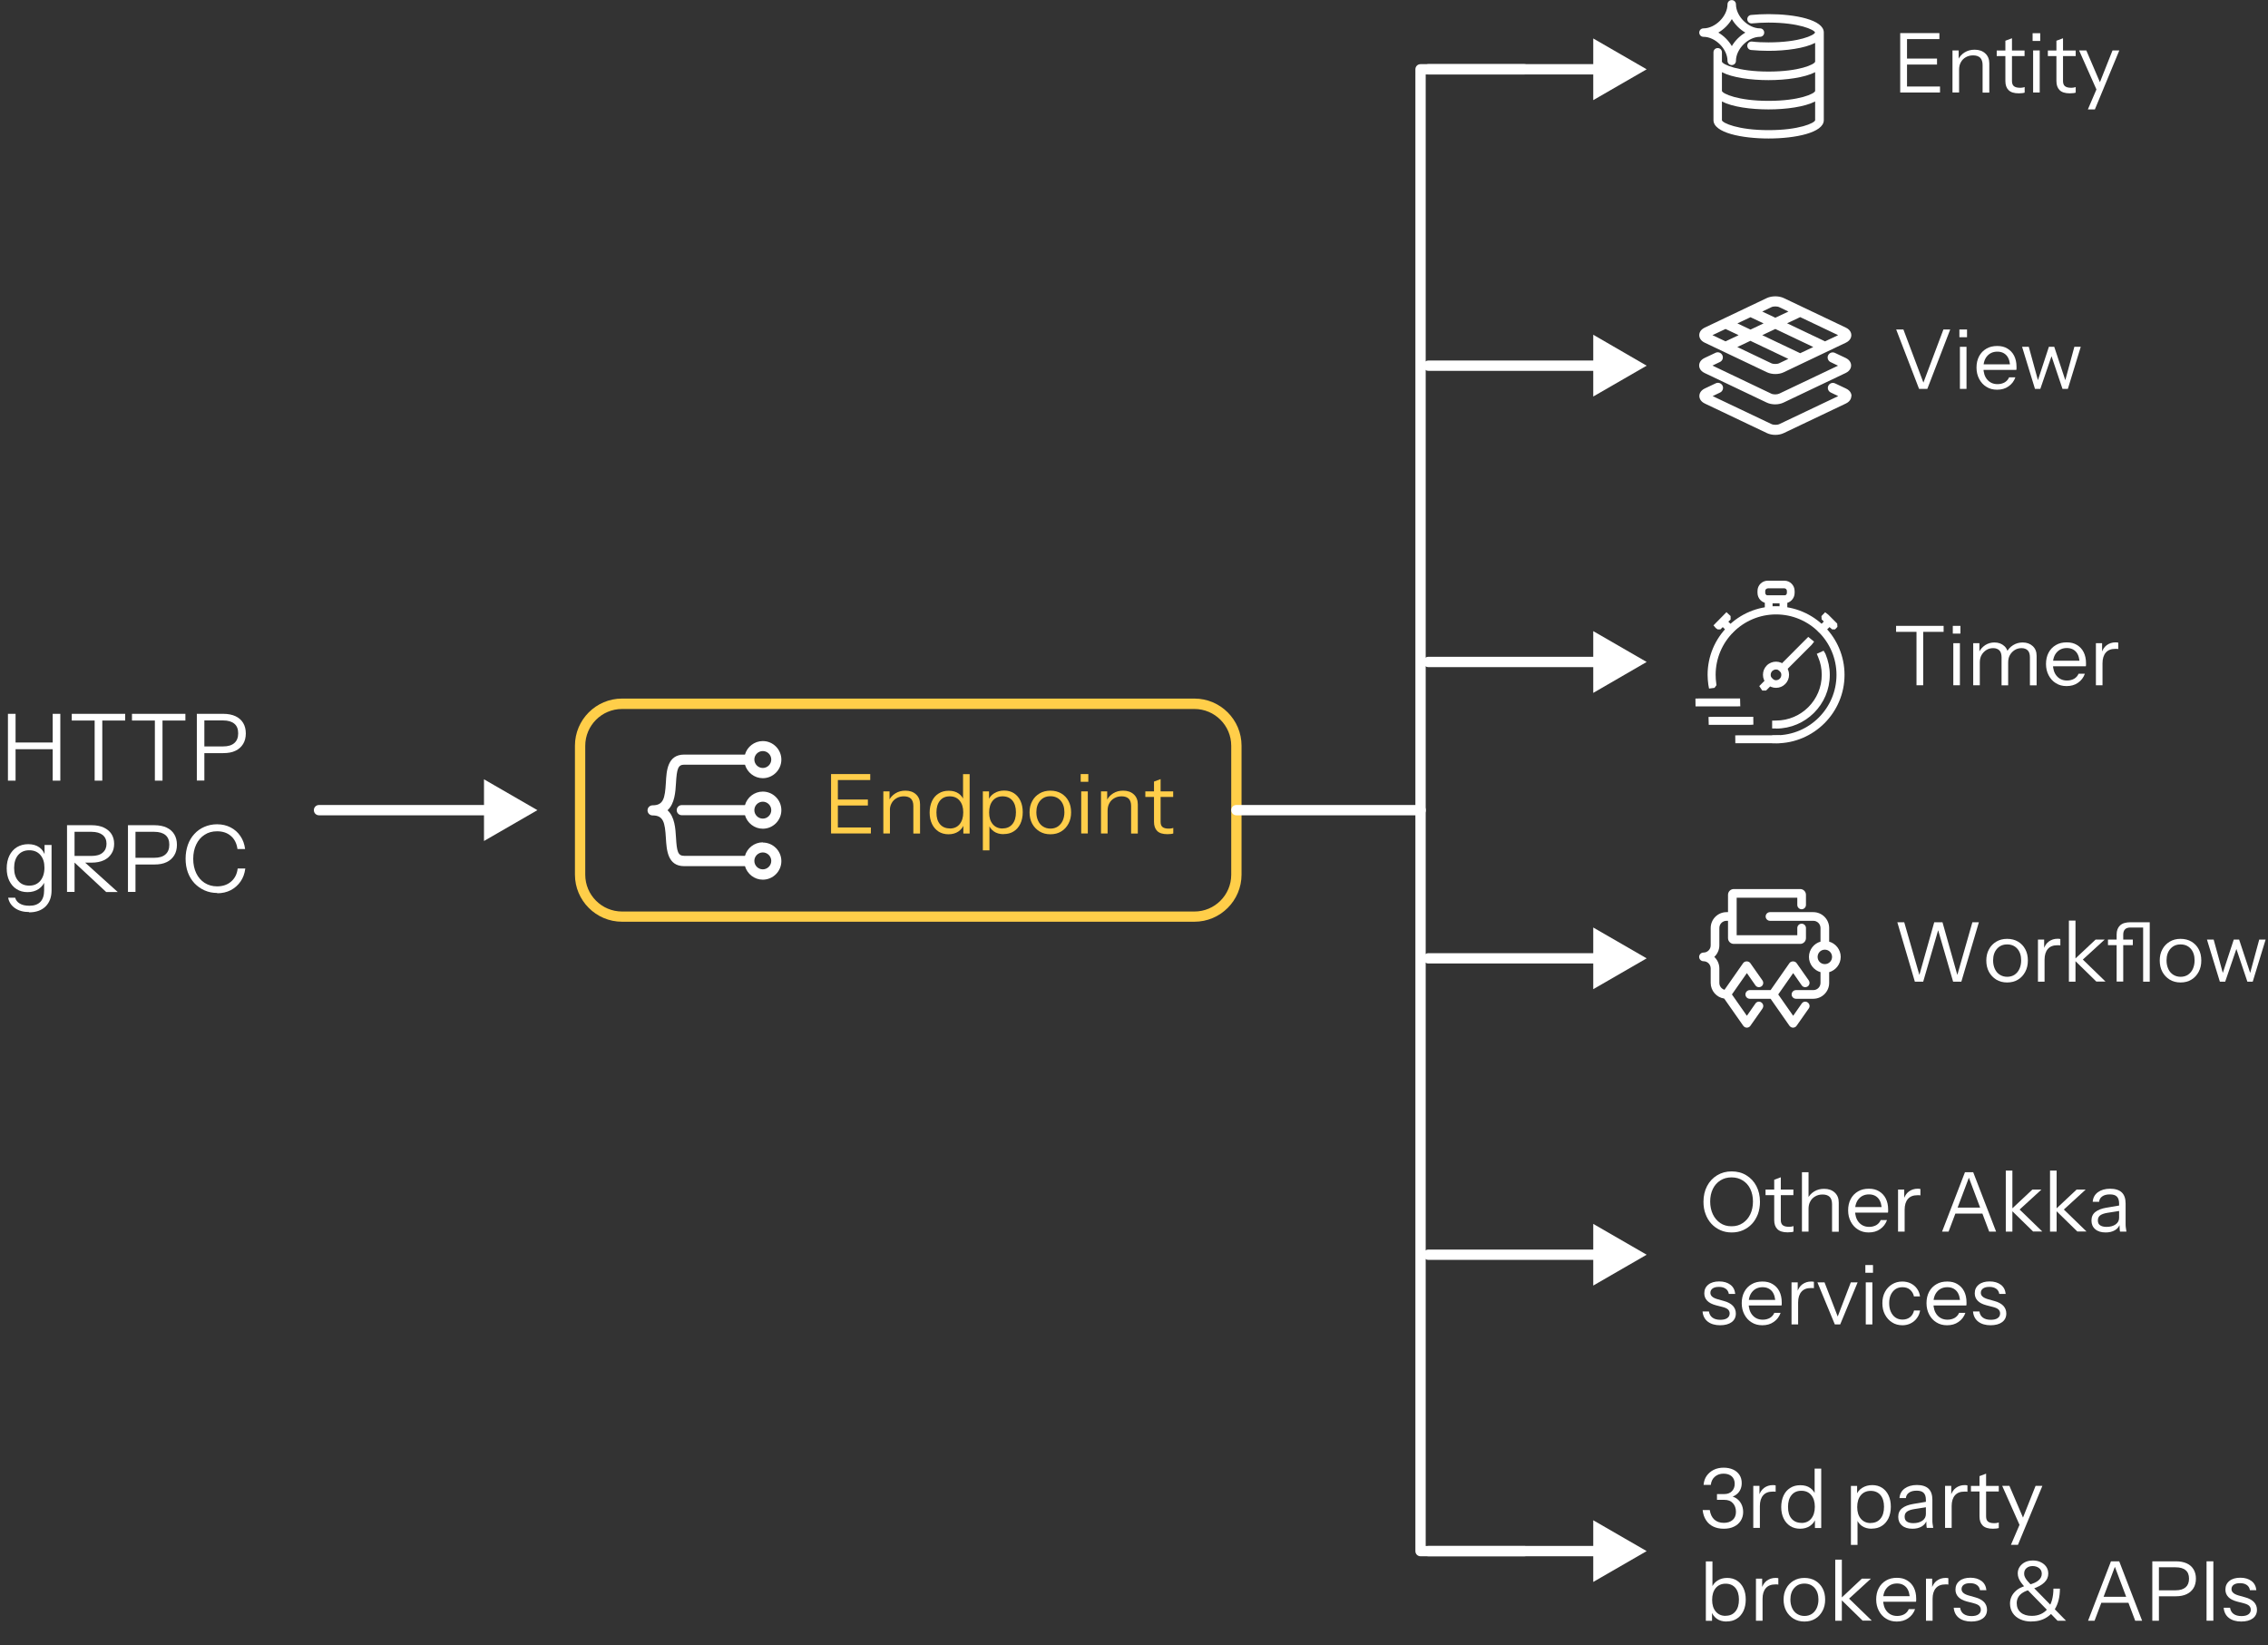 <?xml version="1.0" encoding="UTF-8"?>
<svg id="Layer_1" data-name="Layer 1" xmlns="http://www.w3.org/2000/svg" viewBox="0 0 219.96 159.53">
  <rect x="0" y="0" width="219.96" height="159.53" fill="#333333" stroke="none"/>
  <defs>
    <style>
      .cls-1 {
        fill: #ffce49;
      }

      .cls-2 {
        fill: #ffce4a;
      }

      .cls-3 {
        fill: #fff;
      }
    </style>
  </defs>
  <g>
    <path class="cls-3" d="M.77,75.7v-6.48h.74v6.48h-.74ZM1.15,72h4.28v.65H1.15v-.65ZM5.11,75.7v-6.48h.74v6.48h-.74Z"/>
    <path class="cls-3" d="M9.18,75.7v-5.83h-2.22v-.65h5.18v.65h-2.22v5.83h-.74Z"/>
    <path class="cls-3" d="M15.02,75.7v-5.83h-2.22v-.65h5.18v.65h-2.22v5.83h-.74Z"/>
    <path class="cls-3" d="M19.09,75.7v-6.48h2.57c.46,0,.86.08,1.18.23.32.15.57.37.74.65.17.28.26.62.26,1.02s-.09.74-.26,1.02-.42.51-.74.66c-.32.16-.72.23-1.18.23h-2.03v-.65h2.01c.48,0,.84-.11,1.09-.33s.37-.53.37-.94-.12-.72-.37-.93-.61-.32-1.1-.32h-1.81v5.83h-.74Z"/>
    <path class="cls-3" d="M2.81,88.44c-.55,0-1-.13-1.36-.38s-.58-.59-.66-1.01h.68c.07.24.21.43.45.57.23.14.54.21.94.21.47,0,.82-.13,1.06-.38.24-.25.36-.63.36-1.12v-.98l.09.02c-.1.35-.31.62-.61.83-.31.21-.67.31-1.09.31s-.76-.1-1.06-.29c-.31-.19-.54-.47-.71-.81-.17-.35-.25-.75-.25-1.21s.09-.88.26-1.23c.17-.35.42-.63.73-.82.32-.19.68-.29,1.1-.29s.79.1,1.08.31c.29.21.48.51.58.9h-.08s0-1.13,0-1.13h.68v4.41c0,.65-.2,1.17-.58,1.55-.39.38-.92.57-1.6.57ZM2.84,85.88c.45,0,.81-.16,1.07-.47.26-.31.4-.74.4-1.27s-.13-.93-.4-1.24c-.26-.3-.62-.45-1.07-.45s-.81.15-1.08.46c-.26.31-.39.73-.39,1.26s.13.94.4,1.25c.26.31.62.46,1.07.46Z"/>
    <path class="cls-3" d="M6.5,86.5v-6.48h2.39c.46,0,.86.08,1.18.23.32.15.57.36.74.62.17.27.26.58.26.95s-.08.69-.26.96c-.17.27-.42.49-.74.64-.32.15-.72.23-1.18.23h-1.85v-.65h1.83c.48,0,.84-.1,1.09-.32.25-.21.37-.5.37-.86s-.12-.64-.37-.85c-.25-.2-.61-.31-1.1-.31h-1.63v5.83h-.74ZM10.3,86.5l-3.45-3.21h1.01l3.56,3.21h-1.12Z"/>
    <path class="cls-3" d="M12.41,86.5v-6.48h2.57c.46,0,.86.08,1.18.23.32.15.57.37.74.65.17.28.26.62.26,1.02s-.09.74-.26,1.02-.42.51-.74.66c-.32.16-.72.23-1.18.23h-2.03v-.65h2.01c.48,0,.84-.11,1.09-.33s.37-.53.37-.94-.12-.72-.37-.93-.61-.32-1.1-.32h-1.81v5.83h-.74Z"/>
    <path class="cls-3" d="M21.07,86.59c-.44,0-.85-.08-1.23-.25s-.7-.4-.98-.69c-.28-.3-.49-.65-.64-1.05-.15-.41-.22-.85-.22-1.34s.08-.93.22-1.34c.15-.41.36-.76.63-1.05.27-.3.6-.53.97-.69s.78-.25,1.23-.25c.49,0,.92.1,1.31.3.39.2.71.48.95.84.25.36.4.78.46,1.26h-.74c-.07-.53-.28-.96-.63-1.26-.35-.31-.8-.46-1.35-.46-.46,0-.87.11-1.21.34-.35.22-.62.54-.81.94-.19.4-.29.86-.29,1.39s.1.99.29,1.39c.19.4.46.71.81.94.35.22.75.34,1.21.34.56,0,1.02-.16,1.37-.47.36-.31.57-.73.63-1.26h.74c-.06.48-.21.9-.46,1.26s-.57.64-.95.84c-.39.2-.83.3-1.32.3Z"/>
  </g>
  <g>
    <path class="cls-1" d="M115.84,89.38h-55.51c-2.52,0-4.57-2.05-4.57-4.57v-12.5c0-2.52,2.05-4.57,4.57-4.57h55.51c2.52,0,4.57,2.05,4.57,4.57v12.5c0,2.52-2.05,4.57-4.57,4.57ZM60.33,68.75c-1.97,0-3.57,1.6-3.57,3.57v12.5c0,1.97,1.6,3.57,3.57,3.57h55.51c1.97,0,3.57-1.6,3.57-3.57v-12.5c0-1.97-1.6-3.57-3.57-3.57h-55.51Z"/>
    <g>
      <path class="cls-3" d="M73.98,81.68c-.82,0-1.52.56-1.73,1.31h-5.89c-.61,0-.72-.4-.8-1.79-.05-.85-.12-1.99-.82-2.63.7-.64.77-1.79.82-2.63.08-1.39.2-1.79.8-1.79h5.89c.22.75.91,1.31,1.73,1.31.99,0,1.8-.81,1.8-1.8s-.81-1.8-1.8-1.8c-.82,0-1.52.56-1.73,1.31h-5.89c-1.63,0-1.72,1.57-1.78,2.72-.09,1.53-.24,2.2-1.29,2.2-.27,0-.49.22-.49.49s.22.49.49.49c1.05,0,1.2.67,1.29,2.2.07,1.15.16,2.72,1.78,2.72h5.89c.22.75.91,1.31,1.73,1.31.99,0,1.8-.81,1.8-1.8s-.81-1.8-1.8-1.8h0ZM73.98,72.83c.45,0,.82.37.82.82s-.37.82-.82.82-.82-.37-.82-.82.37-.82.82-.82M73.98,84.3c-.45,0-.82-.37-.82-.82s.37-.82.82-.82.82.37.82.82-.37.82-.82.82M73.98,76.76c-.82,0-1.52.56-1.73,1.31h-6.13c-.27,0-.49.22-.49.49s.22.49.49.49h6.13c.22.75.91,1.31,1.73,1.31.99,0,1.8-.81,1.8-1.8s-.81-1.8-1.8-1.8M73.98,79.38c-.45,0-.82-.37-.82-.82s.37-.82.82-.82.82.37.82.82-.37.82-.82.82"/>
      <g>
        <path class="cls-2" d="M80.6,80.82v-5.76h.66v5.76h-.66ZM80.94,75.64v-.58h3.46v.58h-3.46ZM80.94,78.11v-.58h3.23v.58h-3.23ZM80.94,80.82v-.58h3.52v.58h-3.52Z"/>
        <path class="cls-2" d="M85.67,80.82v-4.08h.6v.96h.04v3.12h-.64ZM88.58,80.82v-2.67c0-.31-.08-.54-.23-.7-.16-.15-.38-.23-.69-.23-.27,0-.5.06-.71.18-.21.12-.37.28-.48.49-.12.21-.17.45-.17.73l-.1-.97c.14-.3.35-.54.64-.72.29-.18.61-.26.97-.26.43,0,.77.12,1.03.36.26.24.39.56.39.96v2.84h-.64Z"/>
        <path class="cls-2" d="M93.43,80.82v-.95l.08.02c-.1.31-.29.55-.56.74-.27.18-.59.27-.96.27s-.69-.09-.96-.26c-.27-.18-.49-.42-.64-.74-.15-.31-.23-.68-.23-1.1s.08-.8.23-1.12c.15-.32.37-.57.65-.74.28-.18.6-.26.98-.26s.71.09.97.28c.26.19.44.45.54.79l-.13.02v-2.7h.64v5.76h-.6ZM92.11,80.34c.41,0,.73-.14.96-.42.23-.28.35-.66.35-1.15s-.12-.85-.35-1.13-.55-.42-.96-.42-.72.14-.95.42-.34.66-.34,1.15.11.86.34,1.13c.23.27.55.41.95.41Z"/>
        <path class="cls-2" d="M97.34,80.89c-.38,0-.71-.09-.97-.28-.26-.19-.44-.45-.54-.79l.13-.02v2.66h-.64v-5.72h.6v.95l-.09-.02c.1-.31.29-.56.58-.74.28-.18.61-.27.98-.27s.68.09.95.26c.27.18.48.42.63.74s.22.68.22,1.1-.08.8-.23,1.12c-.16.32-.37.57-.65.74-.28.18-.6.26-.98.26ZM97.24,80.33c.41,0,.72-.14.95-.42s.34-.66.34-1.15-.12-.86-.34-1.13c-.23-.27-.55-.41-.95-.41s-.72.14-.96.42c-.23.28-.35.66-.35,1.15s.12.85.35,1.13c.24.28.55.42.96.42Z"/>
        <path class="cls-2" d="M101.87,80.9c-.4,0-.75-.09-1.06-.28-.3-.19-.54-.44-.71-.76-.17-.32-.25-.69-.25-1.09s.08-.77.26-1.09c.17-.32.41-.56.71-.74.3-.18.65-.27,1.05-.27s.76.09,1.06.27c.3.18.54.43.7.74.17.31.25.68.25,1.09s-.08.77-.25,1.09c-.17.32-.4.58-.7.76-.3.19-.66.28-1.06.28ZM101.87,80.35c.28,0,.52-.07.72-.2.2-.14.36-.32.47-.56.11-.24.17-.52.17-.83,0-.47-.12-.84-.37-1.13-.25-.28-.58-.42-.99-.42s-.73.14-.98.42c-.25.28-.38.66-.38,1.13,0,.32.06.59.17.83.11.24.27.43.48.56s.44.2.72.2Z"/>
        <path class="cls-2" d="M104.81,75.81v-.75h.74v.75h-.74ZM104.86,80.82v-4.08h.64v4.08h-.64Z"/>
        <path class="cls-2" d="M106.78,80.82v-4.08h.6v.96h.04v3.12h-.64ZM109.7,80.82v-2.67c0-.31-.08-.54-.23-.7-.16-.15-.38-.23-.69-.23-.27,0-.5.06-.71.18-.21.12-.37.28-.48.49-.12.21-.17.45-.17.73l-.1-.97c.14-.3.35-.54.64-.72.29-.18.61-.26.97-.26.43,0,.77.12,1.03.36.26.24.39.56.39.96v2.84h-.64Z"/>
        <path class="cls-2" d="M111.08,77.28v-.54h2.7v.54h-2.7ZM113.22,80.89c-.45,0-.78-.1-.99-.31-.21-.21-.31-.5-.31-.89v-3.9l.64-.24v4.14c0,.23.06.4.18.5s.31.16.58.16c.11,0,.2,0,.28-.02.08-.01.14-.03.19-.05v.54c-.05.02-.13.04-.23.05-.1.01-.21.02-.33.02Z"/>
      </g>
    </g>
  </g>
  <g>
    <g>
      <path class="cls-3" d="M184.29,8.97V3.21h.66v5.76h-.66ZM184.63,3.79v-.58h3.46v.58h-3.46ZM184.63,6.26v-.58h3.23v.58h-3.23ZM184.63,8.97v-.58h3.52v.58h-3.52Z"/>
      <path class="cls-3" d="M189.36,8.97v-4.08h.6v.96h.04v3.12h-.64ZM192.28,8.97v-2.67c0-.31-.08-.54-.23-.7-.16-.15-.38-.23-.69-.23-.27,0-.5.06-.71.18-.21.12-.37.28-.48.49-.12.21-.17.45-.17.73l-.1-.97c.14-.3.35-.54.64-.72.29-.18.61-.26.97-.26.43,0,.77.12,1.03.36.26.24.39.56.39.96v2.84h-.64Z"/>
      <path class="cls-3" d="M193.65,5.44v-.54h2.7v.54h-2.7ZM195.79,9.05c-.45,0-.78-.1-.99-.31-.21-.21-.31-.5-.31-.89v-3.9l.64-.24v4.14c0,.23.06.4.18.5s.31.16.58.16c.11,0,.2,0,.28-.02.08-.01.14-.03.19-.05v.54c-.05.02-.13.04-.23.05-.1.01-.21.02-.33.02Z"/>
      <path class="cls-3" d="M197.13,3.97v-.75h.74v.75h-.74ZM197.18,8.97v-4.08h.64v4.08h-.64Z"/>
      <path class="cls-3" d="M198.61,5.44v-.54h2.7v.54h-2.7ZM200.74,9.05c-.45,0-.78-.1-.99-.31-.21-.21-.31-.5-.31-.89v-3.9l.64-.24v4.14c0,.23.06.4.18.5s.31.16.58.16c.11,0,.2,0,.28-.02.08-.01.14-.03.19-.05v.54c-.05.02-.13.04-.23.05-.1.01-.21.02-.33.02Z"/>
      <path class="cls-3" d="M203.47,9.01l-1.83-4.12h.7l1.58,3.69-.45.43ZM202.49,10.61l.91-2.12.14-.22,1.34-3.38h.66l-2.37,5.72h-.68Z"/>
    </g>
    <path class="cls-3" d="M171.52,1.37c-.58,0-1.15.03-1.69.08-.23.02-.39.22-.37.45.02.22.22.39.45.37.51-.05,1.05-.08,1.6-.08,2.98,0,4.46.7,4.52.96-.07.27-1.55.96-4.52.96-.55,0-1.09-.02-1.6-.08-.23-.02-.43.14-.45.37-.02.23.14.43.37.45.54.05,1.11.08,1.69.08,1.71,0,3.51-.25,4.52-.77v1.82c-.06.27-1.54.96-4.52.96s-4.46-.7-4.52-.96v-.91c0-.23-.18-.41-.41-.41s-.41.18-.41.41v6.58c0,1.23,2.77,1.78,5.35,1.78s5.35-.56,5.35-1.78V3.15c0-1.23-2.77-1.78-5.35-1.78M171.52,7.77c1.71,0,3.51-.25,4.52-.77v1.82c-.06.27-1.54.96-4.52.96s-4.46-.7-4.52-.96v-1.82c1.01.53,2.81.77,4.52.77M171.52,12.62c-2.98,0-4.47-.7-4.52-.96v-1.82c1.01.53,2.81.77,4.52.77s3.51-.25,4.52-.77v1.82c-.06.27-1.54.96-4.52.96M167.54,5.9c0,.23.18.41.41.41s.41-.18.41-.41c0-1.15,1.18-2.33,2.33-2.33.23,0,.41-.18.41-.41s-.18-.41-.41-.41c-1.15,0-2.33-1.18-2.33-2.33,0-.23-.18-.41-.41-.41s-.41.18-.41.41c0,1.15-1.18,2.33-2.33,2.33-.23,0-.41.18-.41.41s.18.41.41.41c1.15,0,2.33,1.18,2.33,2.33M167.96,1.85c.31.53.77,1,1.31,1.31-.54.32-.99.77-1.31,1.31-.32-.54-.77-.99-1.31-1.31.53-.31,1-.77,1.31-1.31"/>
  </g>
  <g>
    <g>
      <path class="cls-3" d="M186.12,37.71l-2.22-5.76h.7l2.06,5.47h-.24l2.06-5.47h.66l-2.22,5.76h-.8Z"/>
      <path class="cls-3" d="M190.03,32.7v-.75h.74v.75h-.74ZM190.08,37.71v-4.08h.64v4.08h-.64Z"/>
      <path class="cls-3" d="M193.68,37.79c-.39,0-.73-.09-1.03-.28-.3-.18-.53-.44-.7-.76s-.26-.69-.26-1.1.08-.78.25-1.1.4-.56.71-.74c.3-.18.65-.26,1.05-.26s.71.08.99.25c.28.17.5.4.65.7s.23.65.23,1.06c0,.05,0,.1,0,.15,0,.05,0,.1-.02.16h-3.37v-.54h2.98l-.21.3c0-.49-.11-.87-.32-1.13-.22-.26-.52-.4-.92-.4s-.73.14-.98.42c-.25.28-.37.66-.37,1.13s.12.87.37,1.16c.25.29.58.44,1,.44.26,0,.49-.06.69-.17.2-.12.34-.28.43-.49h.61c-.13.37-.36.67-.67.88-.31.22-.68.32-1.09.32Z"/>
      <path class="cls-3" d="M197.36,37.71l-1.25-4.08h.65l.96,3.5h-.16l1.15-3.5h.52l1.16,3.5h-.16l.95-3.5h.62l-1.25,4.08h-.52l-1.15-3.42h.17l-1.17,3.42h-.52Z"/>
    </g>
    <path class="cls-3" d="M179.55,38.4c0,.14-.05.5-.53.73l-6.03,2.87c-.23.11-.52.17-.81.17s-.58-.06-.81-.17l-6.03-2.87c-.48-.23-.53-.59-.53-.73s.05-.5.53-.73l1.06-.5c.25-.12.54-.01.66.23s.01.54-.23.66l-.73.35,5.7,2.71c.2.1.59.1.78,0l5.7-2.71-.73-.35c-.24-.12-.35-.41-.23-.65,0,0,0,0,0,0,.12-.25.41-.35.66-.23l1.06.5c.48.23.53.59.53.73h0ZM179.02,34.72l-1.06-.5c-.25-.12-.54-.01-.66.23s-.01.54.23.66l.73.35-5.7,2.71c-.2.1-.59.1-.78,0l-5.7-2.72.73-.35c.25-.12.35-.41.23-.66-.12-.24-.41-.35-.66-.23l-1.06.5c-.48.23-.53.59-.53.73s.05.5.53.73l6.03,2.87c.23.11.52.17.81.17s.58-.06.81-.17l6.03-2.87c.48-.23.53-.59.53-.73s-.05-.5-.53-.73h0ZM164.8,32.5c0-.14.05-.5.53-.73l6.03-2.87c.47-.22,1.16-.22,1.63,0l6.03,2.87c.48.23.53.59.53.73s-.05.5-.53.73l-6.03,2.87c-.23.11-.52.17-.81.17s-.58-.06-.81-.17l-6.04-2.87c-.48-.23-.53-.59-.53-.73M173.44,34.8l-3.68-1.75-1.27.6,3.29,1.57c.2.1.59.1.78,0l.88-.42h0ZM168.5,31.36l1.27.6,1.27-.6-1.27-.6-1.27.6ZM170.91,32.5l3.68,1.75,1.27-.6-3.68-1.75-1.27.6ZM178.27,32.5l-3.68-1.75-1.27.6,3.68,1.75,1.27-.6ZM170.91,30.21l1.27.6,1.27-.6-.88-.42c-.2-.1-.59-.1-.78,0l-.88.42h0ZM166.08,32.5l1.27.6,1.27-.6-1.27-.6-1.27.6Z"/>
  </g>
  <g>
    <g>
      <path class="cls-3" d="M185.87,66.45v-5.18h-1.98v-.58h4.61v.58h-1.98v5.18h-.66Z"/>
      <path class="cls-3" d="M189.39,61.44v-.75h.74v.75h-.74ZM189.44,66.45v-4.08h.64v4.08h-.64Z"/>
      <path class="cls-3" d="M191.37,66.45v-4.08h.6v.96h.04v3.12h-.64ZM194.12,66.45v-2.7c0-.31-.07-.54-.21-.68-.14-.14-.34-.22-.6-.22-.25,0-.47.06-.66.18s-.35.28-.47.49c-.12.21-.17.45-.17.73l-.1-.97c.14-.3.35-.54.62-.72.28-.18.58-.26.9-.26.39,0,.71.12.96.35.25.23.37.54.37.94v2.87h-.64ZM196.87,66.45v-2.7c0-.31-.07-.54-.21-.68-.14-.14-.34-.22-.6-.22-.25,0-.47.06-.66.18s-.35.28-.47.49c-.12.21-.17.45-.17.73l-.16-.97c.14-.3.35-.54.64-.72.29-.18.6-.26.93-.26.39,0,.72.12.97.35.25.23.38.54.38.94v2.87h-.64Z"/>
      <path class="cls-3" d="M200.42,66.53c-.39,0-.73-.09-1.03-.28-.3-.18-.53-.44-.7-.76s-.26-.69-.26-1.1.08-.78.25-1.1.4-.56.71-.74c.3-.18.65-.26,1.05-.26s.71.08.99.25c.28.17.5.4.65.7s.23.65.23,1.06c0,.05,0,.1,0,.15,0,.05,0,.1-.02.16h-3.37v-.54h2.98l-.21.3c0-.49-.11-.87-.32-1.13-.22-.26-.52-.4-.92-.4s-.73.14-.98.42c-.25.28-.37.66-.37,1.13s.12.87.37,1.16c.25.29.58.44,1,.44.26,0,.49-.06.69-.17.2-.12.34-.28.43-.49h.61c-.13.37-.36.67-.67.88-.31.22-.68.32-1.09.32Z"/>
      <path class="cls-3" d="M203.27,66.45v-4.08h.6v1.04h.04v3.04h-.64ZM203.91,64.32l-.1-.97c.1-.35.27-.61.51-.79.25-.18.53-.27.85-.27.13,0,.22.01.27.03v.62s-.06-.02-.11-.02c-.05,0-.11,0-.18,0-.41,0-.71.12-.92.36-.21.24-.32.59-.32,1.04Z"/>
    </g>
    <g>
      <g>
        <polygon class="cls-3" points="172.25 72.07 168.3 72.07 168.29 71.31 168.68 71.3 172.62 71.3 172.64 72.06 172.25 72.07"/>
        <polygon class="cls-3" points="169.66 70.29 165.72 70.29 165.7 69.52 166.09 69.51 170.04 69.51 170.05 70.27 169.66 70.29"/>
        <polygon class="cls-3" points="168.39 68.5 164.44 68.5 164.43 67.74 164.82 67.73 168.76 67.73 168.78 68.49 168.39 68.5"/>
      </g>
      <path class="cls-3" d="M172.25,72.07h-.38v-.76s.38-.01.38-.01c3.23,0,5.86-2.63,5.86-5.86s-2.63-5.86-5.86-5.86-5.86,2.63-5.86,5.86c0,.28.02.56.06.84l.02.16-.19.26-.53.07-.07-.38c-.04-.31-.07-.63-.07-.95,0-3.66,2.98-6.64,6.64-6.64s6.64,2.98,6.64,6.64-2.98,6.64-6.64,6.64Z"/>
      <path class="cls-3" d="M172.25,70.64h-.38v-.76s.38-.01.38-.01c2.44,0,4.43-1.99,4.43-4.43,0-.59-.11-1.16-.34-1.7l-.14-.34.66-.3.18.3c.28.68.42,1.35.42,2.04,0,2.87-2.34,5.21-5.21,5.21Z"/>
      <path class="cls-3" d="M176.67,61.41h-.11l-.18-.14-.22-.26.72-.74-.21-.21-.02-.32.36-.37.31.24.86.86.02.32-.23.24h-.28s-.26-.22-.26-.22l-.6.6h-.17ZM176.66,61.03h0,0Z"/>
      <path class="cls-3" d="M167.83,61.41h-.11l-.1-.07-.54-.53-.22.22h-.28s-.18-.13-.18-.13l-.22-.26,1.26-1.28.4.38v.34s-.22.2-.22.2l.72.72-.39.42h-.12ZM166.68,60.65h0,0Z"/>
      <g>
        <path class="cls-3" d="M173.34,59.56h-2.18v-1.82h2.18v1.82ZM171.91,58.81h.68v-.32h-.68v.32Z"/>
        <path class="cls-3" d="M173.06,58.49h-1.62c-.55,0-.99-.45-.99-1v-.19c0-.55.45-.99.99-.99h1.62c.55,0,.99.45.99,1v.19c0,.55-.45,1-.99,1ZM171.44,57.06c-.13,0-.24.11-.24.24v.19c0,.13.11.25.24.25h1.62c.13,0,.24-.11.24-.25v-.19c0-.13-.11-.25-.24-.25h-1.62Z"/>
      </g>
      <g>
        <path class="cls-3" d="M172.25,66.7c-.32,0-.65-.12-.9-.37-.24-.24-.37-.56-.37-.9s.13-.66.37-.9c.49-.49,1.3-.49,1.79,0,.24.24.37.56.37.9s-.13.66-.37.9c-.25.25-.57.37-.9.37ZM172.25,64.92c-.13,0-.26.05-.37.15-.1.1-.15.23-.15.37s.05.27.15.37c.2.2.53.2.73,0,.1-.1.15-.23.15-.37s-.05-.27-.15-.37c-.1-.1-.23-.15-.37-.15Z"/>
        <polygon class="cls-3" points="172.88 65.19 172.72 65.19 172.36 64.84 172.58 64.56 175.37 61.76 175.94 62.22 175.7 62.53 173.04 65.19 172.88 65.19"/>
        <polygon class="cls-3" points="171.11 66.96 170.91 66.96 170.62 66.53 171.45 65.69 171.76 65.67 172.13 66.03 171.92 66.32 171.28 66.96 171.11 66.96"/>
      </g>
    </g>
  </g>
  <g>
    <g>
      <path class="cls-3" d="M185.71,95.19l-1.7-5.76h.67l1.53,5.32h-.12l1.5-5.32h.8l1.5,5.32h-.12l1.52-5.32h.63l-1.7,5.76h-.8l-1.5-5.16h.1l-1.5,5.16h-.8Z"/>
      <path class="cls-3" d="M194.66,95.27c-.4,0-.75-.09-1.06-.28-.3-.19-.54-.44-.71-.76-.17-.32-.25-.69-.25-1.09s.08-.77.26-1.09c.17-.32.41-.56.71-.74.3-.18.65-.27,1.05-.27s.76.09,1.06.27c.3.18.54.43.7.74.17.31.25.68.25,1.09s-.08.77-.25,1.09c-.17.32-.4.58-.7.76-.3.19-.66.28-1.06.28ZM194.66,94.72c.28,0,.52-.07.72-.2.2-.14.36-.32.47-.56.11-.24.17-.52.17-.83,0-.47-.12-.84-.37-1.13-.25-.28-.58-.42-.99-.42s-.73.14-.98.42c-.25.28-.38.66-.38,1.13,0,.32.06.59.17.83.11.24.27.43.48.56s.44.2.72.2Z"/>
      <path class="cls-3" d="M197.65,95.19v-4.08h.6v1.04h.04v3.04h-.64ZM198.29,93.06l-.1-.97c.1-.35.27-.61.51-.79.25-.18.53-.27.85-.27.13,0,.22.01.27.03v.62s-.06-.02-.11-.02c-.05,0-.11,0-.18,0-.41,0-.71.12-.92.36-.21.24-.32.59-.32,1.04Z"/>
      <path class="cls-3" d="M200.65,95.19v-5.92h.64v5.92h-.64ZM203.32,95.19l-2.17-2.12,2.09-1.96h.88l-2.34,2.14.04-.38,2.38,2.31h-.88Z"/>
      <path class="cls-3" d="M204.44,91.65v-.54h2.41v.54h-2.41ZM205.28,95.19v-4.58c0-.37.11-.66.33-.87s.56-.31,1.02-.31h1.48v.51h-1.48c-.25,0-.43.06-.54.18-.12.12-.17.3-.17.52v4.54h-.64ZM207.85,95.19v-5.76h.64v5.76h-.64Z"/>
      <path class="cls-3" d="M211.48,95.27c-.4,0-.75-.09-1.06-.28-.3-.19-.54-.44-.71-.76-.17-.32-.25-.69-.25-1.09s.08-.77.26-1.09c.17-.32.41-.56.71-.74.3-.18.65-.27,1.05-.27s.76.09,1.06.27c.3.18.54.43.7.74.17.31.25.68.25,1.09s-.08.77-.25,1.09c-.17.32-.4.58-.7.76-.3.19-.66.28-1.06.28ZM211.48,94.72c.28,0,.52-.07.72-.2.2-.14.36-.32.47-.56.11-.24.17-.52.17-.83,0-.47-.12-.84-.37-1.13-.25-.28-.58-.42-.99-.42s-.73.14-.98.42c-.25.28-.38.66-.38,1.13,0,.32.06.59.17.83.11.24.27.43.48.56s.44.2.72.2Z"/>
      <path class="cls-3" d="M215.29,95.19l-1.25-4.08h.65l.96,3.5h-.16l1.15-3.5h.52l1.16,3.5h-.16l.95-3.5h.62l-1.25,4.08h-.52l-1.15-3.42h.17l-1.17,3.42h-.52Z"/>
    </g>
    <path class="cls-3" d="M178.52,92.79c0-.7-.48-1.3-1.12-1.48v-1.32c0-.85-.69-1.54-1.54-1.54h-4.2c-.23,0-.42.19-.42.42s.19.42.42.42h4.2c.39,0,.7.31.7.7v1.32c-.64.18-1.12.78-1.12,1.48s.48,1.3,1.12,1.48v1.04c0,.39-.31.7-.7.7h-1.68c-.23,0-.42.19-.42.42s.19.42.42.42h1.68c.85,0,1.54-.69,1.54-1.54v-1.04c.64-.18,1.12-.78,1.12-1.48M176.98,93.49c-.39,0-.7-.31-.7-.7s.31-.7.7-.7.7.31.7.7-.31.7-.7.7M170.94,97.79l-1.18,1.68c-.13.19-.4.24-.59.1-.04-.03-.07-.06-.1-.1l-1.85-2.64c-.75-.11-1.31-.76-1.31-1.52v-1.4c0-.39-.31-.7-.7-.7-.23,0-.42-.19-.42-.42s.19-.42.42-.42c.39,0,.7-.31.7-.7h0v-1.68c0-.85.69-1.54,1.54-1.54h.14v-1.68c0-.31.25-.56.56-.56h6.44c.31,0,.56.25.56.56v.98c0,.23-.19.42-.42.42s-.42-.19-.42-.42v-.7h-5.88v3.64h5.88v-.7c0-.23.19-.42.42-.42s.42.19.42.42v.98c0,.31-.25.56-.56.56h-6.44c-.31,0-.56-.25-.56-.56v-1.68h-.14c-.39,0-.7.31-.7.7v1.68c0,.44-.19.84-.49,1.12.3.28.49.68.49,1.12v1.4c0,.32.21.58.5.67l1.81-2.59c.16-.22.53-.22.69,0l1.18,1.68c.13.19.09.45-.1.58s-.45.09-.58-.1l-.83-1.19-1.45,2.07,1.45,2.07.83-1.19c.13-.19.39-.24.58-.1s.24.39.1.58h0ZM175.42,97.79l-1.18,1.68c-.13.19-.4.24-.59.1-.04-.03-.07-.06-.1-.1l-1.83-2.62h-2.02c-.23,0-.42-.19-.42-.42s.19-.42.42-.42h2.02l1.83-2.62c.16-.22.53-.22.69,0l1.18,1.68c.13.19.09.45-.1.58s-.45.09-.58-.1l-.83-1.19-1.45,2.07,1.45,2.07.83-1.19c.13-.19.39-.24.58-.1s.24.39.1.58h0Z"/>
  </g>
  <g>
    <path class="cls-3" d="M167.95,119.51c-.4,0-.77-.07-1.1-.22-.33-.15-.62-.35-.87-.62s-.44-.59-.57-.95c-.14-.36-.2-.76-.2-1.19,0-.57.12-1.08.35-1.52s.56-.79.97-1.04c.41-.25.88-.38,1.41-.38s1.01.12,1.43.38c.41.25.74.6.97,1.04.23.44.35.95.35,1.53,0,.43-.07.83-.2,1.19-.14.36-.33.68-.57.94-.25.27-.54.47-.87.62-.34.15-.7.22-1.1.22ZM167.94,118.91c.41,0,.77-.1,1.08-.31.31-.21.56-.49.73-.85s.26-.78.26-1.24-.09-.86-.26-1.22c-.17-.35-.42-.63-.73-.82-.31-.2-.68-.3-1.09-.3s-.78.1-1.09.3-.55.47-.72.82-.26.76-.26,1.22.09.88.26,1.24c.17.36.42.64.72.85.31.21.67.31,1.08.31Z"/>
    <path class="cls-3" d="M171.23,115.89v-.54h2.7v.54h-2.7ZM173.37,119.5c-.45,0-.78-.1-.99-.31-.21-.21-.31-.5-.31-.89v-3.9l.64-.24v4.14c0,.23.06.4.18.5s.31.16.58.16c.11,0,.2,0,.28-.02.08-.01.14-.03.19-.05v.54c-.05.02-.13.04-.23.05-.1.01-.21.02-.33.02Z"/>
    <path class="cls-3" d="M174.76,119.43v-5.76h.64v5.76h-.64ZM177.68,119.43v-2.67c0-.31-.08-.54-.23-.7-.16-.15-.38-.23-.69-.23-.27,0-.5.06-.71.18-.21.12-.37.28-.48.49-.12.21-.17.45-.17.73l-.1-.97c.14-.3.35-.54.64-.72.29-.18.61-.26.97-.26.43,0,.77.12,1.03.36.26.24.39.56.39.96v2.84h-.64Z"/>
    <path class="cls-3" d="M181.23,119.51c-.39,0-.73-.09-1.03-.28-.3-.18-.53-.44-.7-.76s-.26-.69-.26-1.1.08-.78.25-1.1.4-.56.71-.74c.3-.18.65-.26,1.05-.26s.71.08.99.25c.28.17.5.4.65.7s.23.65.23,1.06c0,.05,0,.1,0,.15,0,.05,0,.1-.02.16h-3.37v-.54h2.98l-.21.3c0-.49-.11-.87-.32-1.13-.22-.26-.52-.4-.92-.4s-.73.14-.98.42c-.25.28-.37.66-.37,1.13s.12.87.37,1.16c.25.29.58.44,1,.44.26,0,.49-.06.69-.17.2-.12.34-.28.43-.49h.61c-.13.37-.36.67-.67.88-.31.22-.68.32-1.09.32Z"/>
    <path class="cls-3" d="M184.08,119.43v-4.08h.6v1.04h.04v3.04h-.64ZM184.72,117.3l-.1-.97c.1-.35.27-.61.51-.79.25-.18.53-.27.85-.27.13,0,.22.01.27.03v.62s-.06-.02-.11-.02c-.05,0-.11,0-.18,0-.41,0-.71.12-.92.36-.21.24-.32.59-.32,1.04Z"/>
    <path class="cls-3" d="M188.35,119.43l2.22-5.76h.58l-2.17,5.76h-.63ZM189.45,117.1h3.01v.58h-3.01v-.58ZM192.92,119.43l-2.17-5.76h.62l2.22,5.76h-.67Z"/>
    <path class="cls-3" d="M194.53,119.43v-5.92h.64v5.92h-.64ZM197.19,119.43l-2.17-2.12,2.09-1.96h.88l-2.34,2.14.04-.38,2.38,2.31h-.88Z"/>
    <path class="cls-3" d="M198.82,119.43v-5.92h.64v5.92h-.64ZM201.48,119.43l-2.17-2.12,2.09-1.96h.88l-2.34,2.14.04-.38,2.38,2.31h-.88Z"/>
    <path class="cls-3" d="M204.21,119.51c-.42,0-.76-.1-1-.31-.25-.21-.37-.49-.37-.84s.12-.63.37-.83c.25-.2.6-.34,1.07-.42l1.42-.24v.53l-1.33.21c-.3.05-.53.13-.68.24-.15.11-.23.27-.23.49s.07.37.21.47.35.16.63.16c.36,0,.65-.08.88-.24s.34-.38.34-.64l.1.57c-.09.27-.25.48-.5.63-.25.15-.55.22-.91.22ZM205.61,119.43c-.02-.09-.04-.19-.04-.31,0-.12-.01-.27-.01-.45h-.04v-1.95c0-.31-.07-.54-.21-.68-.14-.15-.37-.22-.68-.22s-.56.06-.74.19c-.18.12-.29.3-.31.53h-.62c.03-.39.19-.7.5-.93.3-.22.7-.34,1.19-.34s.88.12,1.13.36.37.6.37,1.08v1.96c0,.12,0,.24.02.36.02.13.04.26.06.4h-.62Z"/>
    <path class="cls-3" d="M166.83,128.51c-.5,0-.9-.12-1.2-.35-.3-.23-.47-.56-.51-.99h.62c.04.26.15.46.34.6.19.14.45.21.77.21.28,0,.5-.05.66-.16.16-.11.24-.26.24-.46,0-.14-.05-.26-.14-.36-.09-.1-.27-.19-.54-.26l-.66-.17c-.37-.1-.65-.24-.84-.44-.19-.2-.28-.44-.28-.72,0-.35.13-.63.39-.84.26-.21.62-.31,1.06-.31s.8.11,1.08.32c.28.21.43.51.47.89h-.62c-.04-.22-.14-.39-.3-.5-.17-.12-.38-.18-.66-.18s-.46.05-.61.15c-.14.1-.22.24-.22.42,0,.14.05.26.16.36.1.1.28.19.52.26l.64.18c.38.1.66.26.86.46.19.21.29.46.29.75,0,.36-.14.64-.41.84-.27.2-.65.3-1.13.3Z"/>
    <path class="cls-3" d="M170.91,128.51c-.39,0-.73-.09-1.03-.28-.3-.18-.53-.44-.7-.76s-.26-.69-.26-1.1.08-.78.25-1.1.4-.56.71-.74c.3-.18.65-.26,1.05-.26s.71.08.99.25c.28.17.5.4.65.7s.23.65.23,1.06c0,.05,0,.1,0,.15,0,.05,0,.1-.02.16h-3.37v-.54h2.98l-.21.3c0-.49-.11-.87-.32-1.13-.22-.26-.52-.4-.92-.4s-.73.14-.98.42c-.25.28-.37.66-.37,1.13s.12.87.37,1.16c.25.29.58.44,1,.44.26,0,.49-.06.69-.17.2-.12.34-.28.43-.49h.61c-.13.37-.36.67-.67.88-.31.22-.68.32-1.09.32Z"/>
    <path class="cls-3" d="M173.75,128.43v-4.08h.6v1.04h.04v3.04h-.64ZM174.39,126.3l-.1-.97c.1-.35.27-.61.51-.79.25-.18.53-.27.85-.27.13,0,.22.01.27.03v.62s-.06-.02-.11-.02c-.05,0-.11,0-.18,0-.41,0-.71.12-.92.36-.21.24-.32.59-.32,1.04Z"/>
    <path class="cls-3" d="M177.95,128.43l-1.69-4.08h.69l1.41,3.65h-.26l1.4-3.65h.66l-1.69,4.08h-.52Z"/>
    <path class="cls-3" d="M180.91,123.42v-.75h.74v.75h-.74ZM180.95,128.43v-4.08h.64v4.08h-.64Z"/>
    <path class="cls-3" d="M184.5,128.51c-.37,0-.71-.09-1-.28-.29-.18-.52-.44-.69-.76-.17-.32-.25-.69-.25-1.1s.08-.77.25-1.09c.17-.32.4-.56.69-.74.29-.18.62-.27.99-.27.3,0,.58.06.82.18.24.12.44.28.6.5.16.22.26.47.3.76h-.59c-.05-.26-.18-.47-.37-.64-.19-.17-.44-.25-.74-.25-.26,0-.49.06-.68.19s-.34.31-.45.54-.16.51-.16.82.05.59.16.83c.11.24.26.43.45.56.19.13.42.2.68.2.29,0,.54-.08.74-.24s.32-.38.38-.64h.59c-.05.28-.15.53-.32.75-.16.22-.36.38-.6.5-.24.12-.51.18-.8.18Z"/>
    <path class="cls-3" d="M188.83,128.51c-.39,0-.73-.09-1.03-.28-.3-.18-.53-.44-.7-.76s-.26-.69-.26-1.1.08-.78.25-1.1.4-.56.71-.74c.3-.18.65-.26,1.05-.26s.71.08.99.25c.28.17.5.4.65.7s.23.65.23,1.06c0,.05,0,.1,0,.15,0,.05,0,.1-.02.16h-3.37v-.54h2.98l-.21.3c0-.49-.11-.87-.32-1.13-.22-.26-.52-.4-.92-.4s-.73.14-.98.42c-.25.28-.37.66-.37,1.13s.12.87.37,1.16c.25.29.58.44,1,.44.26,0,.49-.06.69-.17.2-.12.34-.28.43-.49h.61c-.13.37-.36.67-.67.88-.31.22-.68.32-1.09.32Z"/>
    <path class="cls-3" d="M193.06,128.51c-.5,0-.9-.12-1.2-.35-.3-.23-.47-.56-.51-.99h.62c.04.26.15.46.34.6.19.14.45.21.77.21.28,0,.5-.05.66-.16.16-.11.24-.26.24-.46,0-.14-.05-.26-.14-.36-.09-.1-.27-.19-.54-.26l-.66-.17c-.37-.1-.65-.24-.84-.44-.19-.2-.28-.44-.28-.72,0-.35.13-.63.39-.84.26-.21.62-.31,1.06-.31s.8.11,1.08.32c.28.21.43.51.47.89h-.62c-.04-.22-.14-.39-.3-.5-.17-.12-.38-.18-.66-.18s-.46.05-.61.15c-.14.1-.22.24-.22.42,0,.14.05.26.16.36.1.1.28.19.52.26l.64.18c.38.1.66.26.86.46.19.21.29.46.29.75,0,.36-.14.64-.41.84-.27.2-.65.3-1.13.3Z"/>
  </g>
  <g>
    <path class="cls-3" d="M167.17,148.24c-.38,0-.72-.07-1.01-.21-.29-.14-.53-.35-.7-.62-.18-.27-.29-.6-.33-.98h.69c.06.4.21.71.44.92.23.21.54.32.93.32.36,0,.65-.1.86-.29.21-.19.31-.45.31-.78s-.1-.63-.3-.84c-.2-.22-.47-.32-.82-.32h-.72v-.56h.7c.31,0,.56-.09.74-.27.18-.18.28-.42.28-.72,0-.31-.1-.56-.29-.73s-.46-.26-.79-.26-.6.09-.83.28c-.23.19-.37.46-.41.81h-.7c.03-.34.13-.64.3-.88s.4-.44.68-.58.61-.21.96-.21.65.06.92.18c.27.12.47.3.62.52.15.23.22.49.22.8,0,.27-.06.51-.18.72-.12.21-.29.37-.5.49-.21.12-.45.18-.72.18l-.05-.17c.33,0,.61.07.84.2s.42.32.55.56c.13.24.2.51.2.82s-.08.6-.24.85c-.16.25-.38.44-.66.57-.28.14-.61.2-.98.2Z"/>
    <path class="cls-3" d="M170.04,148.16v-4.08h.6v1.04h.04v3.04h-.64ZM170.68,146.04l-.1-.97c.1-.35.27-.61.51-.79.25-.18.53-.27.85-.27.13,0,.22.01.27.03v.62s-.06-.02-.11-.02c-.05,0-.11,0-.18,0-.41,0-.71.12-.92.36-.21.24-.32.59-.32,1.04Z"/>
    <path class="cls-3" d="M176.02,148.16v-.95l.08.02c-.1.31-.29.55-.56.74-.27.18-.59.27-.96.27s-.69-.09-.96-.26c-.27-.18-.49-.42-.64-.74-.15-.31-.23-.68-.23-1.1s.08-.8.23-1.12c.15-.32.37-.57.65-.74.28-.18.6-.26.98-.26s.71.09.97.28c.26.19.44.45.54.79l-.13.02v-2.7h.64v5.76h-.6ZM174.7,147.68c.41,0,.73-.14.96-.42.23-.28.35-.66.35-1.15s-.12-.85-.35-1.13-.55-.42-.96-.42-.72.14-.95.42-.34.66-.34,1.15.11.86.34,1.13c.23.27.55.41.95.41Z"/>
    <path class="cls-3" d="M181.53,148.24c-.38,0-.71-.09-.97-.28-.26-.19-.44-.45-.54-.79l.13-.02v2.66h-.64v-5.72h.6v.95l-.09-.02c.1-.31.29-.56.58-.74.28-.18.61-.27.98-.27s.68.09.95.26c.27.18.48.42.63.74s.22.68.22,1.1-.08.8-.23,1.12c-.16.32-.37.57-.65.74-.28.18-.6.26-.98.26ZM181.43,147.68c.41,0,.72-.14.95-.42s.34-.66.34-1.15-.12-.86-.34-1.13c-.23-.27-.55-.41-.95-.41s-.72.14-.96.42c-.23.28-.35.66-.35,1.15s.12.85.35,1.13c.24.28.55.42.96.42Z"/>
    <path class="cls-3" d="M185.47,148.24c-.42,0-.76-.1-1-.31-.25-.21-.37-.49-.37-.84s.12-.63.37-.83c.25-.2.6-.34,1.07-.42l1.42-.24v.53l-1.33.21c-.3.05-.53.13-.68.24-.15.11-.23.27-.23.49s.07.37.21.47.35.16.63.16c.36,0,.65-.08.88-.24s.34-.38.34-.64l.1.57c-.09.27-.25.48-.5.63-.25.15-.55.22-.91.22ZM186.87,148.16c-.02-.09-.04-.19-.04-.31,0-.12-.01-.27-.01-.45h-.04v-1.95c0-.31-.07-.54-.21-.68-.14-.15-.37-.22-.68-.22s-.56.06-.74.19c-.18.12-.29.3-.31.53h-.62c.03-.39.19-.7.5-.93.3-.22.7-.34,1.19-.34s.88.12,1.13.36.37.6.37,1.08v1.96c0,.12,0,.24.02.36.02.13.04.26.06.4h-.62Z"/>
    <path class="cls-3" d="M188.64,148.16v-4.08h.6v1.04h.04v3.04h-.64ZM189.28,146.04l-.1-.97c.1-.35.27-.61.51-.79.25-.18.53-.27.85-.27.13,0,.22.01.27.03v.62s-.06-.02-.11-.02c-.05,0-.11,0-.18,0-.41,0-.71.12-.92.36-.21.24-.32.59-.32,1.04Z"/>
    <path class="cls-3" d="M191.15,144.63v-.54h2.7v.54h-2.7ZM193.28,148.24c-.45,0-.78-.1-.99-.31-.21-.21-.31-.5-.31-.89v-3.9l.64-.24v4.14c0,.23.06.4.18.5s.31.16.58.16c.11,0,.2,0,.28-.02.08-.01.14-.03.19-.05v.54c-.05.02-.13.04-.23.05-.1.01-.21.02-.33.02Z"/>
    <path class="cls-3" d="M196.01,148.2l-1.83-4.12h.7l1.58,3.69-.45.43ZM195.03,149.8l.91-2.12.14-.22,1.34-3.38h.66l-2.37,5.72h-.68Z"/>
    <path class="cls-3" d="M167.46,157.24c-.38,0-.71-.09-.97-.28-.26-.19-.44-.45-.54-.79l.09-.02v1.02h-.6v-5.76h.64v2.63l-.09-.02c.1-.31.29-.56.56-.74s.59-.27.96-.27.68.09.95.26c.27.18.48.42.63.74s.22.68.22,1.1-.08.8-.23,1.12c-.16.32-.37.57-.65.74-.28.18-.6.26-.98.26ZM167.36,156.68c.41,0,.72-.14.95-.42s.34-.66.34-1.15-.12-.86-.34-1.13c-.23-.27-.55-.41-.95-.41s-.72.14-.96.42c-.23.28-.35.66-.35,1.15s.12.85.35,1.13c.24.28.55.42.96.42Z"/>
    <path class="cls-3" d="M170.3,157.16v-4.08h.6v1.04h.04v3.04h-.64ZM170.94,155.04l-.1-.97c.1-.35.27-.61.51-.79.25-.18.53-.27.85-.27.13,0,.22.01.27.03v.62s-.06-.02-.11-.02c-.05,0-.11,0-.18,0-.41,0-.71.12-.92.36-.21.24-.32.59-.32,1.04Z"/>
    <path class="cls-3" d="M175,157.24c-.4,0-.75-.09-1.06-.28-.3-.19-.54-.44-.71-.76-.17-.32-.25-.69-.25-1.09s.08-.77.26-1.09c.17-.32.41-.56.71-.74.3-.18.65-.27,1.05-.27s.76.09,1.06.27c.3.18.54.43.7.74.17.31.25.68.25,1.09s-.08.77-.25,1.09c-.17.32-.4.58-.7.76-.3.19-.66.28-1.06.28ZM175,156.7c.28,0,.52-.07.72-.2.2-.14.36-.32.47-.56.11-.24.17-.52.17-.83,0-.47-.12-.84-.37-1.13-.25-.28-.58-.42-.99-.42s-.73.14-.98.42c-.25.28-.38.66-.38,1.13,0,.32.06.59.17.83.11.24.27.43.48.56s.44.2.72.2Z"/>
    <path class="cls-3" d="M177.99,157.16v-5.92h.64v5.92h-.64ZM180.65,157.16l-2.17-2.12,2.09-1.96h.88l-2.34,2.14.04-.38,2.38,2.31h-.88Z"/>
    <path class="cls-3" d="M183.95,157.24c-.39,0-.73-.09-1.03-.28-.3-.18-.53-.44-.7-.76s-.26-.69-.26-1.1.08-.78.25-1.1.4-.56.71-.74c.3-.18.65-.26,1.05-.26s.71.08.99.25c.28.17.5.4.65.7s.23.65.23,1.06c0,.05,0,.1,0,.15,0,.05,0,.1-.02.16h-3.37v-.54h2.98l-.21.3c0-.49-.11-.87-.32-1.13-.22-.26-.52-.4-.92-.4s-.73.14-.98.42c-.25.28-.37.66-.37,1.13s.12.87.37,1.16c.25.29.58.44,1,.44.26,0,.49-.06.69-.17.2-.12.34-.28.43-.49h.61c-.13.37-.36.67-.67.88-.31.22-.68.32-1.09.32Z"/>
    <path class="cls-3" d="M186.79,157.16v-4.08h.6v1.04h.04v3.04h-.64ZM187.43,155.04l-.1-.97c.1-.35.27-.61.51-.79.25-.18.53-.27.85-.27.13,0,.22.01.27.03v.62s-.06-.02-.11-.02c-.05,0-.11,0-.18,0-.41,0-.71.12-.92.36-.21.24-.32.59-.32,1.04Z"/>
    <path class="cls-3" d="M191.19,157.24c-.5,0-.9-.12-1.2-.35-.3-.23-.47-.56-.51-.99h.62c.04.26.15.46.34.6.19.14.45.21.77.21.28,0,.5-.05.66-.16.16-.11.24-.26.24-.46,0-.14-.05-.26-.14-.36-.09-.1-.27-.19-.54-.26l-.66-.17c-.37-.1-.65-.24-.84-.44-.19-.2-.28-.44-.28-.72,0-.35.13-.63.39-.84.26-.21.62-.31,1.06-.31s.8.11,1.08.32c.28.21.43.51.47.89h-.62c-.04-.22-.14-.39-.3-.5-.17-.12-.38-.18-.66-.18s-.46.05-.61.15c-.14.1-.22.24-.22.42,0,.14.05.26.16.36.1.1.28.19.52.26l.64.18c.38.1.66.26.86.46.19.21.29.46.29.75,0,.36-.14.64-.41.84-.27.2-.65.3-1.13.3Z"/>
    <path class="cls-3" d="M197.03,157.24c-.42,0-.78-.07-1.1-.22-.31-.14-.56-.35-.73-.61-.17-.26-.26-.57-.26-.91,0-.43.15-.8.45-1.12.3-.32.7-.53,1.22-.64l.35.4c-.3.06-.55.16-.75.28-.2.12-.36.27-.46.44-.1.17-.16.37-.16.59,0,.39.13.69.39.91.26.22.62.33,1.07.33.34,0,.63-.06.89-.18.26-.12.48-.29.66-.52s.32-.5.41-.83.14-.7.14-1.11h.63c0,.39-.04.75-.12,1.08-.08.33-.2.63-.36.89-.16.26-.35.48-.58.66s-.48.32-.76.41c-.28.1-.59.14-.93.14ZM199.55,157.16l-3.1-3.18c-.18-.19-.32-.36-.43-.51-.11-.15-.19-.3-.25-.45-.05-.14-.08-.29-.08-.44,0-.25.06-.46.19-.65.13-.19.3-.34.52-.45.22-.11.48-.16.76-.16s.53.05.75.16c.22.1.4.25.54.44.13.19.2.41.2.67,0,.33-.12.61-.38.86-.25.25-.64.46-1.16.63l-.34-.41c.41-.1.72-.24.93-.42s.32-.39.32-.64-.09-.42-.26-.55c-.17-.13-.38-.2-.62-.2s-.43.06-.59.19-.24.31-.24.55c0,.11.02.21.07.32.05.11.12.23.24.37s.27.31.48.53l3.27,3.34h-.84Z"/>
    <path class="cls-3" d="M202.51,157.16l2.22-5.76h.58l-2.17,5.76h-.63ZM203.61,154.84h3.01v.58h-3.01v-.58ZM207.08,157.16l-2.17-5.76h.62l2.22,5.76h-.67Z"/>
    <path class="cls-3" d="M208.74,157.16v-5.76h2.29c.41,0,.76.07,1.05.2.29.13.51.33.66.58.15.25.23.55.23.9s-.08.66-.23.91c-.15.25-.37.45-.66.59-.29.14-.64.21-1.05.21h-1.81v-.58h1.78c.43,0,.75-.1.97-.29.22-.19.33-.47.33-.84s-.11-.64-.33-.82c-.22-.19-.54-.28-.98-.28h-1.61v5.18h-.66Z"/>
    <path class="cls-3" d="M214,157.16v-5.76h.66v5.76h-.66Z"/>
    <path class="cls-3" d="M217.37,157.24c-.5,0-.9-.12-1.2-.35-.3-.23-.47-.56-.51-.99h.62c.04.26.15.46.34.6.19.14.45.21.77.21.28,0,.5-.05.66-.16.16-.11.24-.26.24-.46,0-.14-.05-.26-.14-.36-.09-.1-.27-.19-.54-.26l-.66-.17c-.37-.1-.65-.24-.84-.44-.19-.2-.28-.44-.28-.72,0-.35.13-.63.39-.84.26-.21.62-.31,1.06-.31s.8.11,1.08.32c.28.21.43.51.47.89h-.62c-.04-.22-.14-.39-.3-.5-.17-.12-.38-.18-.66-.18s-.46.05-.61.15c-.14.1-.22.24-.22.42,0,.14.05.26.16.36.1.1.28.19.52.26l.64.18c.38.1.66.26.86.46.19.21.29.46.29.75,0,.36-.14.64-.41.84-.27.2-.65.3-1.13.3Z"/>
  </g>
  <path class="cls-3" d="M137.78,79.06h-17.87c-.28,0-.5-.22-.5-.5s.22-.5.5-.5h17.87c.28,0,.5.22.5.5s-.22.5-.5.5Z"/>
  <g>
    <path class="cls-3" d="M155.4,64.69h-16.87c-.28,0-.5-.22-.5-.5s.22-.5.5-.5h16.87c.28,0,.5.22.5.5s-.22.5-.5.5Z"/>
    <polygon class="cls-3" points="154.52 61.2 159.7 64.19 154.52 67.19 154.52 61.2"/>
  </g>
  <g>
    <path class="cls-3" d="M155.4,93.43h-16.87c-.28,0-.5-.22-.5-.5s.22-.5.5-.5h16.87c.28,0,.5.22.5.5s-.22.5-.5.5Z"/>
    <polygon class="cls-3" points="154.52 89.94 159.7 92.93 154.52 95.92 154.52 89.94"/>
  </g>
  <path class="cls-3" d="M147.84,150.91h-10.07c-.28,0-.5-.22-.5-.5V6.72c0-.28.22-.5.5-.5h10.07c.28,0,.5.22.5.5s-.22.5-.5.5h-9.57v142.69h9.57c.28,0,.5.22.5.5s-.22.5-.5.5Z"/>
  <g>
    <path class="cls-3" d="M155.4,35.96h-16.87c-.28,0-.5-.22-.5-.5s.22-.5.5-.5h16.87c.28,0,.5.22.5.5s-.22.5-.5.5Z"/>
    <polygon class="cls-3" points="154.52 32.46 159.7 35.46 154.52 38.45 154.52 32.46"/>
  </g>
  <g>
    <path class="cls-3" d="M155.4,7.22h-16.87c-.28,0-.5-.22-.5-.5s.22-.5.5-.5h16.87c.28,0,.5.22.5.5s-.22.5-.5.5Z"/>
    <polygon class="cls-3" points="154.52 3.73 159.7 6.72 154.52 9.71 154.52 3.73"/>
  </g>
  <g>
    <path class="cls-3" d="M155.4,122.17h-16.87c-.28,0-.5-.22-.5-.5s.22-.5.5-.5h16.87c.28,0,.5.22.5.5s-.22.5-.5.5Z"/>
    <polygon class="cls-3" points="154.52 118.68 159.7 121.67 154.52 124.66 154.52 118.68"/>
  </g>
  <g>
    <path class="cls-3" d="M155.4,150.91h-16.87c-.28,0-.5-.22-.5-.5s.22-.5.5-.5h16.87c.28,0,.5.22.5.5s-.22.5-.5.5Z"/>
    <polygon class="cls-3" points="154.52 147.42 159.7 150.41 154.52 153.4 154.52 147.42"/>
  </g>
  <g>
    <path class="cls-3" d="M47.81,79.06h-16.87c-.28,0-.5-.22-.5-.5s.22-.5.5-.5h16.87c.28,0,.5.22.5.5s-.22.5-.5.5Z"/>
    <polygon class="cls-3" points="46.94 75.57 52.12 78.56 46.94 81.55 46.94 75.57"/>
  </g>
</svg>